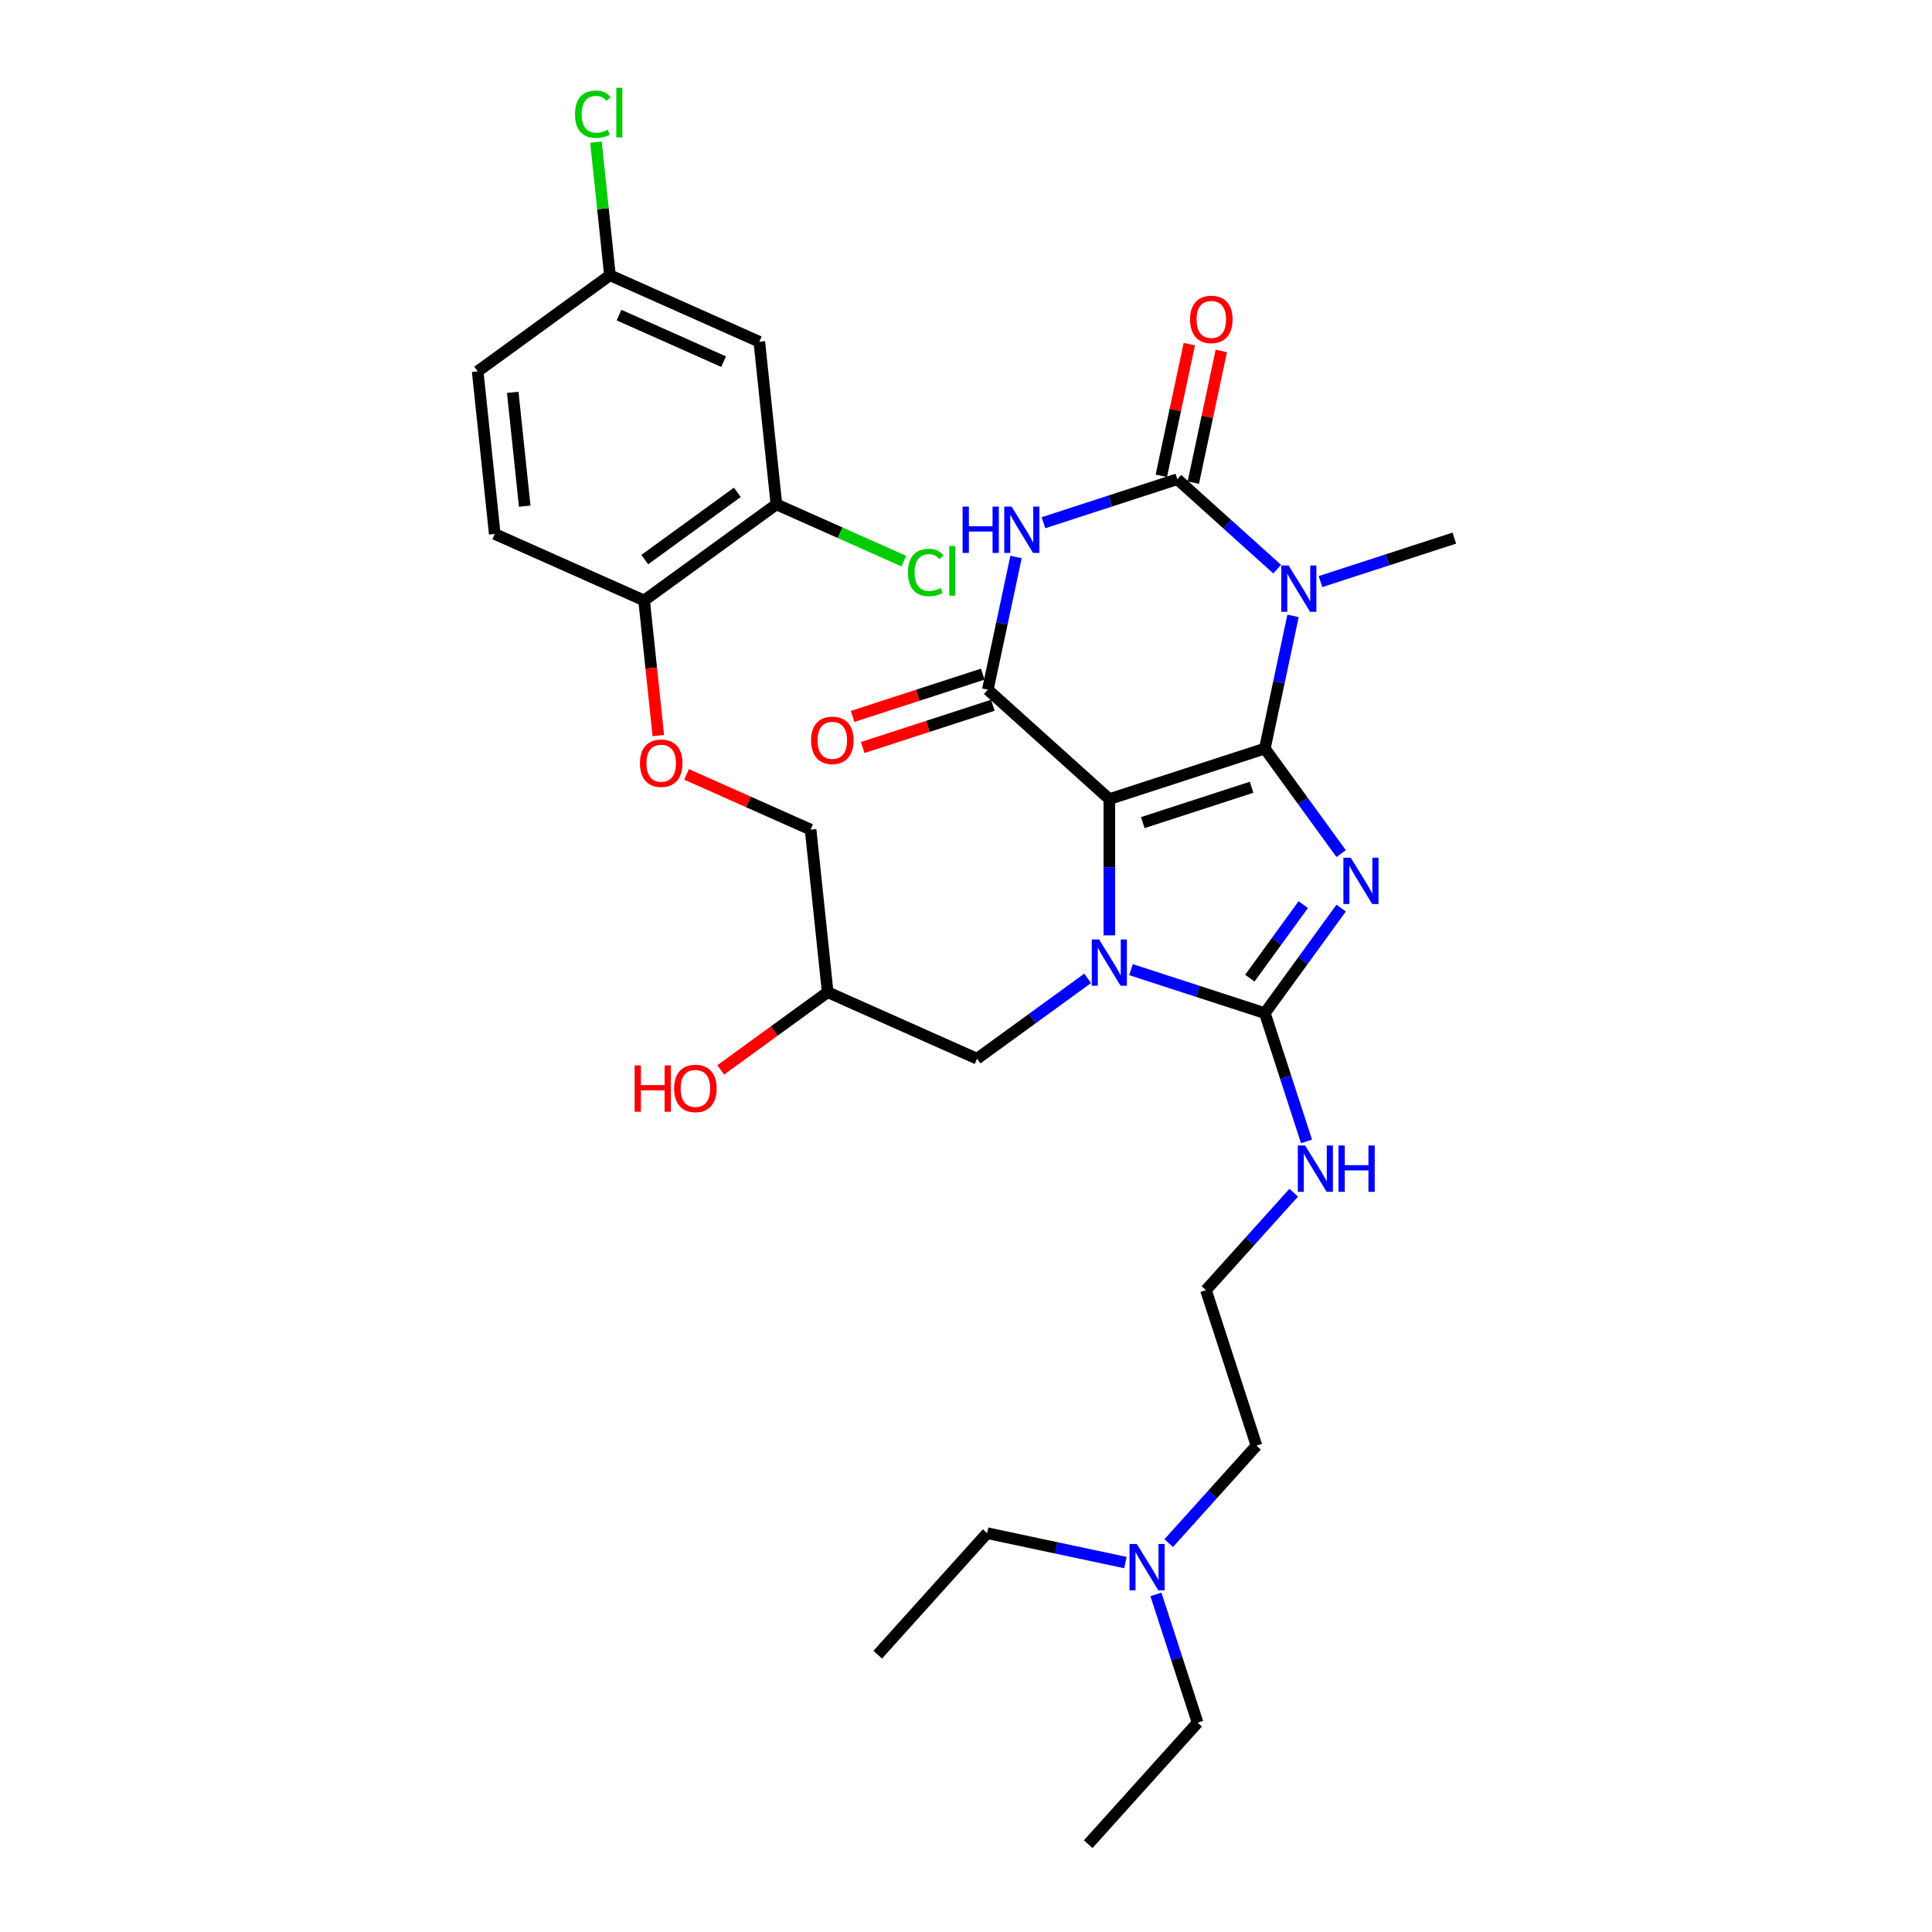 <?xml version='1.0' encoding='iso-8859-1'?>
<svg version='1.1' baseProfile='full'
              xmlns='http://www.w3.org/2000/svg'
                      xmlns:rdkit='http://www.rdkit.org/xml'
                      xmlns:xlink='http://www.w3.org/1999/xlink'
                  xml:space='preserve'
width='1000px' height='1000px' viewBox='0 0 1000 1000'>
<!-- END OF HEADER -->
<rect style='opacity:1.0;fill:#FFFFFF;stroke:none' width='1000' height='1000' x='0' y='0'> </rect>
<path class='bond-0' d='M 654.678,387.458 L 574.189,413.611' style='fill:none;fill-rule:evenodd;stroke:#000000;stroke-width:6px;stroke-linecap:butt;stroke-linejoin:miter;stroke-opacity:1' />
<path class='bond-0' d='M 647.836,407.479 L 591.493,425.786' style='fill:none;fill-rule:evenodd;stroke:#000000;stroke-width:6px;stroke-linecap:butt;stroke-linejoin:miter;stroke-opacity:1' />
<path class='bond-1' d='M 654.678,387.458 L 674.429,414.643' style='fill:none;fill-rule:evenodd;stroke:#000000;stroke-width:6px;stroke-linecap:butt;stroke-linejoin:miter;stroke-opacity:1' />
<path class='bond-1' d='M 674.429,414.643 L 694.18,441.827' style='fill:none;fill-rule:evenodd;stroke:#0000FF;stroke-width:6px;stroke-linecap:butt;stroke-linejoin:miter;stroke-opacity:1' />
<path class='bond-3' d='M 654.678,387.458 L 661.978,353.117' style='fill:none;fill-rule:evenodd;stroke:#000000;stroke-width:6px;stroke-linecap:butt;stroke-linejoin:miter;stroke-opacity:1' />
<path class='bond-3' d='M 661.978,353.117 L 669.277,318.776' style='fill:none;fill-rule:evenodd;stroke:#0000FF;stroke-width:6px;stroke-linecap:butt;stroke-linejoin:miter;stroke-opacity:1' />
<path class='bond-2' d='M 574.189,413.611 L 574.189,448.877' style='fill:none;fill-rule:evenodd;stroke:#000000;stroke-width:6px;stroke-linecap:butt;stroke-linejoin:miter;stroke-opacity:1' />
<path class='bond-2' d='M 574.189,448.877 L 574.189,484.143' style='fill:none;fill-rule:evenodd;stroke:#0000FF;stroke-width:6px;stroke-linecap:butt;stroke-linejoin:miter;stroke-opacity:1' />
<path class='bond-7' d='M 574.189,413.611 L 511.295,356.981' style='fill:none;fill-rule:evenodd;stroke:#000000;stroke-width:6px;stroke-linecap:butt;stroke-linejoin:miter;stroke-opacity:1' />
<path class='bond-4' d='M 694.18,470.027 L 674.429,497.211' style='fill:none;fill-rule:evenodd;stroke:#0000FF;stroke-width:6px;stroke-linecap:butt;stroke-linejoin:miter;stroke-opacity:1' />
<path class='bond-4' d='M 674.429,497.211 L 654.678,524.396' style='fill:none;fill-rule:evenodd;stroke:#000000;stroke-width:6px;stroke-linecap:butt;stroke-linejoin:miter;stroke-opacity:1' />
<path class='bond-4' d='M 674.561,468.233 L 660.735,487.262' style='fill:none;fill-rule:evenodd;stroke:#0000FF;stroke-width:6px;stroke-linecap:butt;stroke-linejoin:miter;stroke-opacity:1' />
<path class='bond-4' d='M 660.735,487.262 L 646.91,506.291' style='fill:none;fill-rule:evenodd;stroke:#000000;stroke-width:6px;stroke-linecap:butt;stroke-linejoin:miter;stroke-opacity:1' />
<path class='bond-8' d='M 562.984,506.384 L 534.352,527.186' style='fill:none;fill-rule:evenodd;stroke:#0000FF;stroke-width:6px;stroke-linecap:butt;stroke-linejoin:miter;stroke-opacity:1' />
<path class='bond-8' d='M 534.352,527.186 L 505.72,547.988' style='fill:none;fill-rule:evenodd;stroke:#000000;stroke-width:6px;stroke-linecap:butt;stroke-linejoin:miter;stroke-opacity:1' />
<path class='bond-32' d='M 585.394,501.884 L 620.036,513.14' style='fill:none;fill-rule:evenodd;stroke:#0000FF;stroke-width:6px;stroke-linecap:butt;stroke-linejoin:miter;stroke-opacity:1' />
<path class='bond-32' d='M 620.036,513.14 L 654.678,524.396' style='fill:none;fill-rule:evenodd;stroke:#000000;stroke-width:6px;stroke-linecap:butt;stroke-linejoin:miter;stroke-opacity:1' />
<path class='bond-5' d='M 661.069,294.587 L 635.225,271.317' style='fill:none;fill-rule:evenodd;stroke:#0000FF;stroke-width:6px;stroke-linecap:butt;stroke-linejoin:miter;stroke-opacity:1' />
<path class='bond-5' d='M 635.225,271.317 L 609.381,248.046' style='fill:none;fill-rule:evenodd;stroke:#000000;stroke-width:6px;stroke-linecap:butt;stroke-linejoin:miter;stroke-opacity:1' />
<path class='bond-16' d='M 683.48,301.035 L 718.122,289.779' style='fill:none;fill-rule:evenodd;stroke:#0000FF;stroke-width:6px;stroke-linecap:butt;stroke-linejoin:miter;stroke-opacity:1' />
<path class='bond-16' d='M 718.122,289.779 L 752.764,278.523' style='fill:none;fill-rule:evenodd;stroke:#000000;stroke-width:6px;stroke-linecap:butt;stroke-linejoin:miter;stroke-opacity:1' />
<path class='bond-13' d='M 654.678,524.396 L 665.464,557.591' style='fill:none;fill-rule:evenodd;stroke:#000000;stroke-width:6px;stroke-linecap:butt;stroke-linejoin:miter;stroke-opacity:1' />
<path class='bond-13' d='M 665.464,557.591 L 676.25,590.786' style='fill:none;fill-rule:evenodd;stroke:#0000FF;stroke-width:6px;stroke-linecap:butt;stroke-linejoin:miter;stroke-opacity:1' />
<path class='bond-6' d='M 609.381,248.046 L 574.739,259.302' style='fill:none;fill-rule:evenodd;stroke:#000000;stroke-width:6px;stroke-linecap:butt;stroke-linejoin:miter;stroke-opacity:1' />
<path class='bond-6' d='M 574.739,259.302 L 540.096,270.558' style='fill:none;fill-rule:evenodd;stroke:#0000FF;stroke-width:6px;stroke-linecap:butt;stroke-linejoin:miter;stroke-opacity:1' />
<path class='bond-10' d='M 617.659,249.806 L 624.904,215.718' style='fill:none;fill-rule:evenodd;stroke:#000000;stroke-width:6px;stroke-linecap:butt;stroke-linejoin:miter;stroke-opacity:1' />
<path class='bond-10' d='M 624.904,215.718 L 632.15,181.631' style='fill:none;fill-rule:evenodd;stroke:#FF0000;stroke-width:6px;stroke-linecap:butt;stroke-linejoin:miter;stroke-opacity:1' />
<path class='bond-10' d='M 601.102,246.287 L 608.348,212.199' style='fill:none;fill-rule:evenodd;stroke:#000000;stroke-width:6px;stroke-linecap:butt;stroke-linejoin:miter;stroke-opacity:1' />
<path class='bond-10' d='M 608.348,212.199 L 615.593,178.112' style='fill:none;fill-rule:evenodd;stroke:#FF0000;stroke-width:6px;stroke-linecap:butt;stroke-linejoin:miter;stroke-opacity:1' />
<path class='bond-33' d='M 525.894,288.299 L 518.595,322.64' style='fill:none;fill-rule:evenodd;stroke:#0000FF;stroke-width:6px;stroke-linecap:butt;stroke-linejoin:miter;stroke-opacity:1' />
<path class='bond-33' d='M 518.595,322.64 L 511.295,356.981' style='fill:none;fill-rule:evenodd;stroke:#000000;stroke-width:6px;stroke-linecap:butt;stroke-linejoin:miter;stroke-opacity:1' />
<path class='bond-12' d='M 508.68,348.932 L 474.994,359.878' style='fill:none;fill-rule:evenodd;stroke:#000000;stroke-width:6px;stroke-linecap:butt;stroke-linejoin:miter;stroke-opacity:1' />
<path class='bond-12' d='M 474.994,359.878 L 441.308,370.823' style='fill:none;fill-rule:evenodd;stroke:#FF0000;stroke-width:6px;stroke-linecap:butt;stroke-linejoin:miter;stroke-opacity:1' />
<path class='bond-12' d='M 513.91,365.03 L 480.225,375.976' style='fill:none;fill-rule:evenodd;stroke:#000000;stroke-width:6px;stroke-linecap:butt;stroke-linejoin:miter;stroke-opacity:1' />
<path class='bond-12' d='M 480.225,375.976 L 446.539,386.921' style='fill:none;fill-rule:evenodd;stroke:#FF0000;stroke-width:6px;stroke-linecap:butt;stroke-linejoin:miter;stroke-opacity:1' />
<path class='bond-18' d='M 505.72,547.988 L 428.405,513.565' style='fill:none;fill-rule:evenodd;stroke:#000000;stroke-width:6px;stroke-linecap:butt;stroke-linejoin:miter;stroke-opacity:1' />
<path class='bond-9' d='M 401.866,261.061 L 333.397,310.806' style='fill:none;fill-rule:evenodd;stroke:#000000;stroke-width:6px;stroke-linecap:butt;stroke-linejoin:miter;stroke-opacity:1' />
<path class='bond-9' d='M 381.647,254.829 L 333.719,289.651' style='fill:none;fill-rule:evenodd;stroke:#000000;stroke-width:6px;stroke-linecap:butt;stroke-linejoin:miter;stroke-opacity:1' />
<path class='bond-11' d='M 401.866,261.061 L 393.02,176.893' style='fill:none;fill-rule:evenodd;stroke:#000000;stroke-width:6px;stroke-linecap:butt;stroke-linejoin:miter;stroke-opacity:1' />
<path class='bond-20' d='M 401.866,261.061 L 434.845,275.744' style='fill:none;fill-rule:evenodd;stroke:#000000;stroke-width:6px;stroke-linecap:butt;stroke-linejoin:miter;stroke-opacity:1' />
<path class='bond-20' d='M 434.845,275.744 L 467.823,290.427' style='fill:none;fill-rule:evenodd;stroke:#00CC00;stroke-width:6px;stroke-linecap:butt;stroke-linejoin:miter;stroke-opacity:1' />
<path class='bond-34' d='M 393.02,176.893 L 315.705,142.47' style='fill:none;fill-rule:evenodd;stroke:#000000;stroke-width:6px;stroke-linecap:butt;stroke-linejoin:miter;stroke-opacity:1' />
<path class='bond-34' d='M 374.538,187.192 L 320.417,163.096' style='fill:none;fill-rule:evenodd;stroke:#000000;stroke-width:6px;stroke-linecap:butt;stroke-linejoin:miter;stroke-opacity:1' />
<path class='bond-25' d='M 669.626,617.33 L 646.914,642.554' style='fill:none;fill-rule:evenodd;stroke:#0000FF;stroke-width:6px;stroke-linecap:butt;stroke-linejoin:miter;stroke-opacity:1' />
<path class='bond-25' d='M 646.914,642.554 L 624.201,667.779' style='fill:none;fill-rule:evenodd;stroke:#000000;stroke-width:6px;stroke-linecap:butt;stroke-linejoin:miter;stroke-opacity:1' />
<path class='bond-14' d='M 333.397,310.806 L 337.073,345.773' style='fill:none;fill-rule:evenodd;stroke:#000000;stroke-width:6px;stroke-linecap:butt;stroke-linejoin:miter;stroke-opacity:1' />
<path class='bond-14' d='M 337.073,345.773 L 340.748,380.739' style='fill:none;fill-rule:evenodd;stroke:#FF0000;stroke-width:6px;stroke-linecap:butt;stroke-linejoin:miter;stroke-opacity:1' />
<path class='bond-17' d='M 333.397,310.806 L 256.082,276.383' style='fill:none;fill-rule:evenodd;stroke:#000000;stroke-width:6px;stroke-linecap:butt;stroke-linejoin:miter;stroke-opacity:1' />
<path class='bond-15' d='M 355.362,400.815 L 387.46,415.106' style='fill:none;fill-rule:evenodd;stroke:#FF0000;stroke-width:6px;stroke-linecap:butt;stroke-linejoin:miter;stroke-opacity:1' />
<path class='bond-15' d='M 387.46,415.106 L 419.559,429.397' style='fill:none;fill-rule:evenodd;stroke:#000000;stroke-width:6px;stroke-linecap:butt;stroke-linejoin:miter;stroke-opacity:1' />
<path class='bond-23' d='M 256.082,276.383 L 247.236,192.215' style='fill:none;fill-rule:evenodd;stroke:#000000;stroke-width:6px;stroke-linecap:butt;stroke-linejoin:miter;stroke-opacity:1' />
<path class='bond-23' d='M 271.589,261.989 L 265.397,203.071' style='fill:none;fill-rule:evenodd;stroke:#000000;stroke-width:6px;stroke-linecap:butt;stroke-linejoin:miter;stroke-opacity:1' />
<path class='bond-21' d='M 428.405,513.565 L 419.559,429.397' style='fill:none;fill-rule:evenodd;stroke:#000000;stroke-width:6px;stroke-linecap:butt;stroke-linejoin:miter;stroke-opacity:1' />
<path class='bond-26' d='M 428.405,513.565 L 400.73,533.673' style='fill:none;fill-rule:evenodd;stroke:#000000;stroke-width:6px;stroke-linecap:butt;stroke-linejoin:miter;stroke-opacity:1' />
<path class='bond-26' d='M 400.73,533.673 L 373.055,553.78' style='fill:none;fill-rule:evenodd;stroke:#FF0000;stroke-width:6px;stroke-linecap:butt;stroke-linejoin:miter;stroke-opacity:1' />
<path class='bond-19' d='M 315.705,142.47 L 247.236,192.215' style='fill:none;fill-rule:evenodd;stroke:#000000;stroke-width:6px;stroke-linecap:butt;stroke-linejoin:miter;stroke-opacity:1' />
<path class='bond-24' d='M 315.705,142.47 L 312.084,108.02' style='fill:none;fill-rule:evenodd;stroke:#000000;stroke-width:6px;stroke-linecap:butt;stroke-linejoin:miter;stroke-opacity:1' />
<path class='bond-24' d='M 312.084,108.02 L 308.463,73.569' style='fill:none;fill-rule:evenodd;stroke:#00CC00;stroke-width:6px;stroke-linecap:butt;stroke-linejoin:miter;stroke-opacity:1' />
<path class='bond-22' d='M 604.93,798.717 L 627.642,773.493' style='fill:none;fill-rule:evenodd;stroke:#0000FF;stroke-width:6px;stroke-linecap:butt;stroke-linejoin:miter;stroke-opacity:1' />
<path class='bond-22' d='M 627.642,773.493 L 650.354,748.268' style='fill:none;fill-rule:evenodd;stroke:#000000;stroke-width:6px;stroke-linecap:butt;stroke-linejoin:miter;stroke-opacity:1' />
<path class='bond-28' d='M 598.306,825.262 L 609.091,858.457' style='fill:none;fill-rule:evenodd;stroke:#0000FF;stroke-width:6px;stroke-linecap:butt;stroke-linejoin:miter;stroke-opacity:1' />
<path class='bond-28' d='M 609.091,858.457 L 619.877,891.652' style='fill:none;fill-rule:evenodd;stroke:#000000;stroke-width:6px;stroke-linecap:butt;stroke-linejoin:miter;stroke-opacity:1' />
<path class='bond-29' d='M 582.519,808.78 L 546.731,801.173' style='fill:none;fill-rule:evenodd;stroke:#0000FF;stroke-width:6px;stroke-linecap:butt;stroke-linejoin:miter;stroke-opacity:1' />
<path class='bond-29' d='M 546.731,801.173 L 510.942,793.566' style='fill:none;fill-rule:evenodd;stroke:#000000;stroke-width:6px;stroke-linecap:butt;stroke-linejoin:miter;stroke-opacity:1' />
<path class='bond-27' d='M 624.201,667.779 L 650.354,748.268' style='fill:none;fill-rule:evenodd;stroke:#000000;stroke-width:6px;stroke-linecap:butt;stroke-linejoin:miter;stroke-opacity:1' />
<path class='bond-30' d='M 619.877,891.652 L 563.247,954.545' style='fill:none;fill-rule:evenodd;stroke:#000000;stroke-width:6px;stroke-linecap:butt;stroke-linejoin:miter;stroke-opacity:1' />
<path class='bond-31' d='M 510.942,793.566 L 454.312,856.46' style='fill:none;fill-rule:evenodd;stroke:#000000;stroke-width:6px;stroke-linecap:butt;stroke-linejoin:miter;stroke-opacity:1' />
<path  class='atom-2' d='M 699.126 443.943
L 706.98 456.638
Q 707.758 457.89, 709.011 460.159
Q 710.263 462.427, 710.331 462.562
L 710.331 443.943
L 713.513 443.943
L 713.513 467.911
L 710.23 467.911
L 701.8 454.031
Q 700.818 452.406, 699.769 450.544
Q 698.753 448.683, 698.449 448.107
L 698.449 467.911
L 695.334 467.911
L 695.334 443.943
L 699.126 443.943
' fill='#0000FF'/>
<path  class='atom-3' d='M 568.891 486.259
L 576.745 498.954
Q 577.523 500.206, 578.776 502.474
Q 580.028 504.743, 580.096 504.878
L 580.096 486.259
L 583.278 486.259
L 583.278 510.227
L 579.995 510.227
L 571.565 496.347
Q 570.584 494.722, 569.534 492.86
Q 568.518 490.998, 568.214 490.423
L 568.214 510.227
L 565.099 510.227
L 565.099 486.259
L 568.891 486.259
' fill='#0000FF'/>
<path  class='atom-4' d='M 666.976 292.692
L 674.83 305.387
Q 675.609 306.64, 676.861 308.908
Q 678.114 311.176, 678.182 311.311
L 678.182 292.692
L 681.364 292.692
L 681.364 316.66
L 678.08 316.66
L 669.651 302.78
Q 668.669 301.155, 667.62 299.293
Q 666.604 297.432, 666.299 296.856
L 666.299 316.66
L 663.185 316.66
L 663.185 292.692
L 666.976 292.692
' fill='#0000FF'/>
<path  class='atom-7' d='M 498.237 262.215
L 501.487 262.215
L 501.487 272.405
L 513.742 272.405
L 513.742 262.215
L 516.992 262.215
L 516.992 286.183
L 513.742 286.183
L 513.742 275.113
L 501.487 275.113
L 501.487 286.183
L 498.237 286.183
L 498.237 262.215
' fill='#0000FF'/>
<path  class='atom-7' d='M 523.593 262.215
L 531.447 274.91
Q 532.226 276.162, 533.478 278.431
Q 534.731 280.699, 534.798 280.834
L 534.798 262.215
L 537.981 262.215
L 537.981 286.183
L 534.697 286.183
L 526.267 272.303
Q 525.286 270.678, 524.236 268.816
Q 523.221 266.955, 522.916 266.379
L 522.916 286.183
L 519.802 286.183
L 519.802 262.215
L 523.593 262.215
' fill='#0000FF'/>
<path  class='atom-11' d='M 615.975 165.332
Q 615.975 159.577, 618.818 156.361
Q 621.662 153.145, 626.977 153.145
Q 632.292 153.145, 635.135 156.361
Q 637.979 159.577, 637.979 165.332
Q 637.979 171.154, 635.101 174.472
Q 632.224 177.756, 626.977 177.756
Q 621.696 177.756, 618.818 174.472
Q 615.975 171.188, 615.975 165.332
M 626.977 175.047
Q 630.633 175.047, 632.596 172.61
Q 634.594 170.139, 634.594 165.332
Q 634.594 160.626, 632.596 158.256
Q 630.633 155.853, 626.977 155.853
Q 623.321 155.853, 621.323 158.223
Q 619.36 160.592, 619.36 165.332
Q 619.36 170.173, 621.323 172.61
Q 623.321 175.047, 626.977 175.047
' fill='#FF0000'/>
<path  class='atom-13' d='M 419.803 383.202
Q 419.803 377.447, 422.647 374.231
Q 425.491 371.015, 430.806 371.015
Q 436.12 371.015, 438.964 374.231
Q 441.808 377.447, 441.808 383.202
Q 441.808 389.024, 438.93 392.342
Q 436.053 395.626, 430.806 395.626
Q 425.525 395.626, 422.647 392.342
Q 419.803 389.058, 419.803 383.202
M 430.806 392.917
Q 434.462 392.917, 436.425 390.48
Q 438.422 388.009, 438.422 383.202
Q 438.422 378.496, 436.425 376.127
Q 434.462 373.723, 430.806 373.723
Q 427.149 373.723, 425.152 376.093
Q 423.189 378.462, 423.189 383.202
Q 423.189 388.043, 425.152 390.48
Q 427.149 392.917, 430.806 392.917
' fill='#FF0000'/>
<path  class='atom-14' d='M 675.533 592.901
L 683.387 605.596
Q 684.166 606.849, 685.418 609.117
Q 686.671 611.385, 686.738 611.52
L 686.738 592.901
L 689.921 592.901
L 689.921 616.869
L 686.637 616.869
L 678.208 602.989
Q 677.226 601.364, 676.176 599.503
Q 675.161 597.641, 674.856 597.065
L 674.856 616.869
L 671.742 616.869
L 671.742 592.901
L 675.533 592.901
' fill='#0000FF'/>
<path  class='atom-14' d='M 692.798 592.901
L 696.048 592.901
L 696.048 603.091
L 708.303 603.091
L 708.303 592.901
L 711.552 592.901
L 711.552 616.869
L 708.303 616.869
L 708.303 605.799
L 696.048 605.799
L 696.048 616.869
L 692.798 616.869
L 692.798 592.901
' fill='#0000FF'/>
<path  class='atom-16' d='M 331.242 395.042
Q 331.242 389.287, 334.085 386.071
Q 336.929 382.855, 342.244 382.855
Q 347.559 382.855, 350.402 386.071
Q 353.246 389.287, 353.246 395.042
Q 353.246 400.865, 350.369 404.182
Q 347.491 407.466, 342.244 407.466
Q 336.963 407.466, 334.085 404.182
Q 331.242 400.899, 331.242 395.042
M 342.244 404.758
Q 345.9 404.758, 347.863 402.32
Q 349.861 399.849, 349.861 395.042
Q 349.861 390.337, 347.863 387.967
Q 345.9 385.563, 342.244 385.563
Q 338.588 385.563, 336.59 387.933
Q 334.627 390.303, 334.627 395.042
Q 334.627 399.883, 336.59 402.32
Q 338.588 404.758, 342.244 404.758
' fill='#FF0000'/>
<path  class='atom-21' d='M 469.939 296.313
Q 469.939 290.355, 472.715 287.241
Q 475.525 284.092, 480.84 284.092
Q 485.782 284.092, 488.423 287.579
L 486.188 289.407
Q 484.259 286.868, 480.84 286.868
Q 477.218 286.868, 475.288 289.306
Q 473.392 291.709, 473.392 296.313
Q 473.392 301.052, 475.356 303.49
Q 477.353 305.927, 481.212 305.927
Q 483.853 305.927, 486.933 304.336
L 487.881 306.875
Q 486.629 307.688, 484.733 308.162
Q 482.837 308.635, 480.738 308.635
Q 475.525 308.635, 472.715 305.453
Q 469.939 302.271, 469.939 296.313
' fill='#00CC00'/>
<path  class='atom-21' d='M 491.334 282.637
L 494.449 282.637
L 494.449 308.331
L 491.334 308.331
L 491.334 282.637
' fill='#00CC00'/>
<path  class='atom-23' d='M 588.426 799.178
L 596.28 811.873
Q 597.059 813.126, 598.311 815.394
Q 599.564 817.662, 599.632 817.797
L 599.632 799.178
L 602.814 799.178
L 602.814 823.146
L 599.53 823.146
L 591.101 809.266
Q 590.119 807.641, 589.07 805.78
Q 588.054 803.918, 587.749 803.342
L 587.749 823.146
L 584.635 823.146
L 584.635 799.178
L 588.426 799.178
' fill='#0000FF'/>
<path  class='atom-25' d='M 297.616 59.131
Q 297.616 53.173, 300.392 50.059
Q 303.202 46.91, 308.517 46.91
Q 313.459 46.91, 316.1 50.397
L 313.866 52.225
Q 311.936 49.686, 308.517 49.686
Q 304.895 49.686, 302.965 52.123
Q 301.069 54.527, 301.069 59.131
Q 301.069 63.87, 303.033 66.308
Q 305.03 68.745, 308.889 68.745
Q 311.53 68.745, 314.61 67.154
L 315.558 69.693
Q 314.306 70.506, 312.41 70.98
Q 310.514 71.453, 308.415 71.453
Q 303.202 71.453, 300.392 68.271
Q 297.616 65.089, 297.616 59.131
' fill='#00CC00'/>
<path  class='atom-25' d='M 319.011 45.455
L 322.126 45.455
L 322.126 71.149
L 319.011 71.149
L 319.011 45.455
' fill='#00CC00'/>
<path  class='atom-27' d='M 328.488 551.462
L 331.737 551.462
L 331.737 561.652
L 343.992 561.652
L 343.992 551.462
L 347.242 551.462
L 347.242 575.43
L 343.992 575.43
L 343.992 564.36
L 331.737 564.36
L 331.737 575.43
L 328.488 575.43
L 328.488 551.462
' fill='#FF0000'/>
<path  class='atom-27' d='M 348.935 563.378
Q 348.935 557.623, 351.778 554.407
Q 354.622 551.191, 359.937 551.191
Q 365.252 551.191, 368.095 554.407
Q 370.939 557.623, 370.939 563.378
Q 370.939 569.201, 368.061 572.519
Q 365.184 575.802, 359.937 575.802
Q 354.656 575.802, 351.778 572.519
Q 348.935 569.235, 348.935 563.378
M 359.937 573.094
Q 363.593 573.094, 365.556 570.657
Q 367.554 568.185, 367.554 563.378
Q 367.554 558.673, 365.556 556.303
Q 363.593 553.9, 359.937 553.9
Q 356.281 553.9, 354.283 556.269
Q 352.32 558.639, 352.32 563.378
Q 352.32 568.219, 354.283 570.657
Q 356.281 573.094, 359.937 573.094
' fill='#FF0000'/>
</svg>
